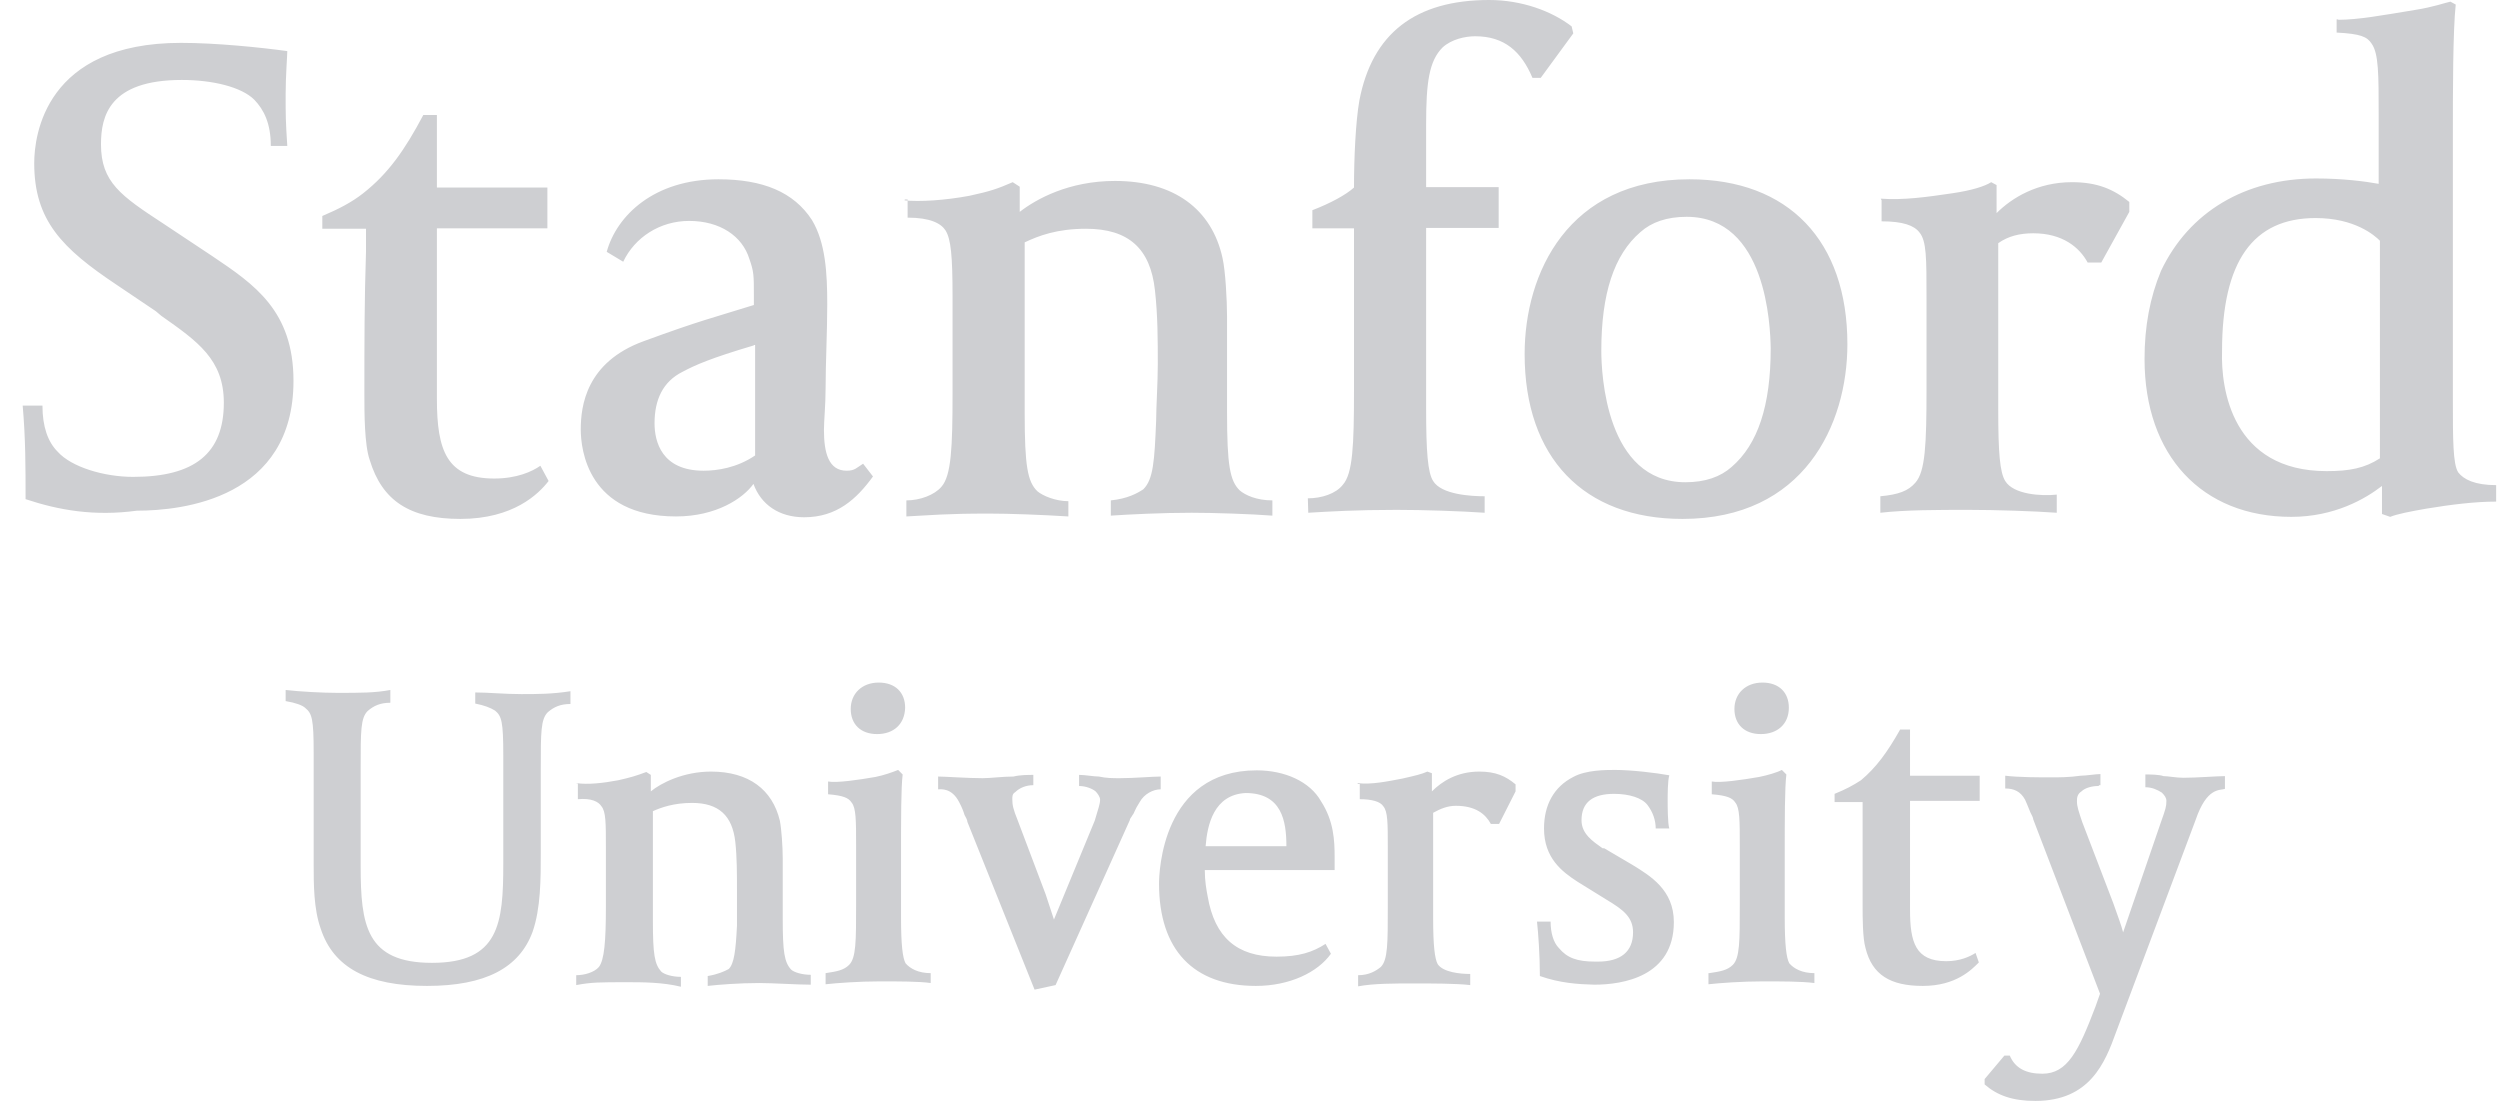 <svg width="109" height="48" viewBox="0 0 109 48" fill="none" xmlns="http://www.w3.org/2000/svg">
<path d="M29.473 22.517C25.627 22.517 25.321 19.588 25.321 18.726C25.321 17.701 25.555 15.796 28.053 14.88C30.551 13.963 31.09 13.855 32.869 13.298V12.867C32.869 12.005 32.869 11.843 32.671 11.286C32.366 10.297 31.395 9.632 30.047 9.632C28.772 9.632 27.675 10.351 27.172 11.412L26.453 10.98C26.885 9.399 28.52 7.817 31.323 7.817C33.264 7.817 34.612 8.374 35.403 9.596C35.996 10.585 36.068 11.915 36.068 13.262C36.068 14.485 35.996 15.832 35.996 16.928C35.996 17.647 35.924 18.348 35.924 18.744C35.924 19.732 36.122 20.523 36.912 20.523C37.272 20.523 37.344 20.397 37.631 20.217L38.062 20.774C37.344 21.763 36.481 22.553 35.061 22.553C33.965 22.553 33.175 21.996 32.851 21.098C32.402 21.727 31.234 22.517 29.473 22.517ZM32.869 15.059C30.982 15.617 30.299 15.922 29.76 16.21C28.897 16.641 28.538 17.432 28.538 18.456C28.538 19.247 28.843 20.523 30.677 20.523C31.27 20.523 32.132 20.397 32.923 19.858V15.042H32.869V15.059ZM1.115 21.763C1.115 20.343 1.115 19.139 0.989 17.683H1.851C1.851 18.6 2.085 19.265 2.516 19.696C3.109 20.361 4.529 20.792 5.805 20.792C8.483 20.792 9.759 19.768 9.759 17.558C9.759 15.671 8.608 14.88 7.027 13.766L6.793 13.568L5.086 12.418C2.714 10.836 1.492 9.614 1.492 7.116C1.492 5.894 1.977 1.869 7.89 1.869C9.417 1.869 11.358 2.067 12.526 2.228C12.526 2.426 12.454 3.325 12.454 4.115C12.454 5.032 12.454 5.265 12.526 6.362H11.807C11.807 5.373 11.502 4.78 11.088 4.349C10.531 3.792 9.273 3.486 7.926 3.486C4.763 3.486 4.403 5.068 4.403 6.29C4.403 7.943 5.266 8.536 7.135 9.758L9.273 11.178C11.088 12.4 12.796 13.55 12.796 16.605C12.796 21.727 7.979 22.266 5.967 22.266C4.116 22.517 2.57 22.248 1.115 21.763ZM39.392 8.734C40.111 8.806 41.207 8.734 42.268 8.536C43.184 8.338 43.49 8.231 44.155 7.943L44.46 8.141V9.237C45.179 8.68 46.599 7.889 48.611 7.889C51.181 7.889 52.834 9.111 53.302 11.25C53.428 11.807 53.499 13.065 53.499 13.819V17.971C53.499 20.289 53.625 20.972 54.056 21.385C54.29 21.583 54.775 21.817 55.476 21.817V22.482C54.56 22.41 52.906 22.356 51.954 22.356C50.678 22.356 49.222 22.428 48.432 22.482V21.817C49.151 21.745 49.582 21.511 49.851 21.331C50.283 20.9 50.337 20.109 50.408 18.33C50.408 17.773 50.48 16.677 50.48 15.886C50.48 14.862 50.48 13.748 50.355 12.651C50.157 10.836 49.204 9.974 47.353 9.974C46.078 9.974 45.287 10.279 44.676 10.567V18.007C44.676 20.325 44.802 21.008 45.233 21.421C45.467 21.619 46.024 21.852 46.581 21.852V22.517C45.431 22.445 44.011 22.392 43.112 22.392C41.225 22.392 40.614 22.463 39.518 22.517V21.817C40.111 21.817 40.74 21.583 41.046 21.224C41.477 20.738 41.531 19.516 41.531 17.144V12.921C41.531 11.142 41.459 10.423 41.225 10.046C41.028 9.74 40.56 9.489 39.572 9.489V8.698H39.446V8.734H39.392ZM57.022 21.727C57.615 21.727 58.244 21.529 58.549 21.134C58.98 20.648 59.034 19.426 59.034 17.054V9.956H57.219V9.165C58.01 8.86 58.675 8.5 59.034 8.177C59.034 6.901 59.106 5.301 59.268 4.385C59.825 1.456 61.712 0 64.929 0C66.349 0 67.66 0.485 68.523 1.15L68.595 1.456L67.175 3.396H66.816C66.331 2.246 65.594 1.581 64.318 1.581C63.887 1.581 63.294 1.707 62.898 2.067C62.305 2.66 62.179 3.594 62.179 5.427V8.159H65.342V9.938H62.179V17.809C62.179 19.696 62.251 20.613 62.485 20.972C62.844 21.565 64.138 21.637 64.731 21.637V22.356C63.707 22.284 62.053 22.23 60.885 22.23C59.106 22.23 57.956 22.302 57.04 22.356L57.022 21.727ZM73.357 22.625C69.044 22.625 66.474 19.948 66.474 15.437C66.474 11.915 68.361 7.817 73.663 7.817C77.976 7.817 80.546 10.495 80.546 15.006C80.546 18.528 78.641 22.625 73.357 22.625ZM73.537 9.453C72.674 9.453 72.009 9.686 71.524 10.118C70.374 11.106 69.817 12.795 69.817 15.293C69.817 16.282 70.015 21.026 73.483 21.026C74.346 21.026 75.01 20.792 75.496 20.361C76.646 19.372 77.203 17.683 77.203 15.185C77.185 14.215 77.023 9.453 73.537 9.453ZM82.001 8.662C82.99 8.734 84.014 8.59 85.11 8.428C85.973 8.303 86.53 8.123 86.817 7.943L87.051 8.069V9.291C87.716 8.626 88.83 7.943 90.34 7.943C91.436 7.943 92.155 8.249 92.838 8.806V9.237L91.615 11.447H91.022C90.663 10.783 89.926 10.171 88.65 10.171C88.057 10.171 87.554 10.297 87.123 10.603V17.863C87.123 19.75 87.195 20.595 87.428 20.972C87.788 21.565 89.01 21.637 89.675 21.565V22.356C88.686 22.284 86.997 22.23 85.829 22.23C84.481 22.23 83.097 22.23 81.983 22.356V21.637C82.774 21.565 83.205 21.403 83.511 21.044C83.942 20.559 83.996 19.39 83.996 16.964V13.011C83.996 11.232 83.996 10.513 83.69 10.136C83.457 9.83 82.972 9.65 82.037 9.65V8.734L82.001 8.662ZM101.949 0.863C102.811 0.863 103.89 0.665 105.309 0.431C106.1 0.306 106.585 0.126 106.837 0.072L107.07 0.198C106.945 1.348 106.945 3.99 106.945 5.858V17.432C106.945 19.139 106.945 20.235 107.178 20.595C107.412 20.9 107.897 21.152 108.832 21.152V21.87C107.915 21.87 106.891 21.996 105.794 22.176C105.076 22.302 104.519 22.41 104.213 22.535L103.854 22.41V21.188C103.135 21.745 101.787 22.535 99.9 22.535C96 22.535 93.502 19.858 93.502 15.653C93.502 14.233 93.736 12.975 94.221 11.807C95.443 9.237 97.887 7.781 100.978 7.781C102.128 7.781 103.117 7.907 103.71 8.015V5.014C103.71 3.235 103.71 2.336 103.404 1.905C103.207 1.599 102.919 1.474 101.877 1.42V0.845H101.949V0.863ZM101.446 20.541C102.434 20.541 103.099 20.415 103.764 19.983V10.495C103.53 10.261 102.668 9.507 100.96 9.507C98.229 9.507 96.881 11.393 96.881 15.311C96.827 16.947 97.312 20.541 101.446 20.541ZM23.919 20.972C23.488 21.529 22.392 22.625 20.074 22.625C17.863 22.625 16.659 21.834 16.12 20.055C15.887 19.39 15.887 17.989 15.887 17.18C15.887 14.934 15.887 13.101 15.958 10.962V9.974H14.053V9.417C14.772 9.111 15.329 8.824 15.833 8.428C16.929 7.566 17.648 6.541 18.456 5.014H19.049V8.177H23.866V9.956H19.049V17.396C19.049 19.642 19.481 20.864 21.547 20.864C22.536 20.864 23.201 20.559 23.56 20.307L23.919 20.972Z" fill="#CECFD2"/>
<path d="M91.472 34.27C91.238 34.27 90.915 34.342 90.753 34.504C90.555 34.63 90.555 34.809 90.555 34.935C90.555 35.169 90.627 35.367 90.789 35.852L92.137 39.374C92.334 39.931 92.496 40.362 92.568 40.65L94.221 35.834C94.419 35.277 94.455 35.169 94.455 34.917C94.455 34.791 94.383 34.684 94.257 34.558C94.059 34.432 93.826 34.324 93.538 34.324V33.767C93.736 33.767 94.131 33.767 94.329 33.839C94.527 33.839 94.886 33.911 95.192 33.911C95.785 33.911 96.647 33.839 97.007 33.839V34.396C96.773 34.468 96.216 34.324 95.731 35.744L92.262 44.999C91.777 46.347 91.112 48 88.74 48C87.752 48 87.087 47.766 86.53 47.281V47.047L87.392 46.023H87.626C87.86 46.58 88.345 46.814 89.046 46.814C90.142 46.814 90.627 45.825 91.364 43.885L91.561 43.328L88.65 35.726C88.65 35.654 88.578 35.528 88.525 35.42C88.453 35.223 88.291 34.863 88.291 34.863C88.093 34.504 87.806 34.378 87.428 34.378V33.821C87.985 33.893 88.956 33.893 89.441 33.893C89.746 33.893 90.232 33.893 90.717 33.821C90.951 33.821 91.382 33.749 91.579 33.749V34.234H91.508V34.27H91.472ZM59.196 34.145C59.789 34.216 60.472 34.073 61.137 33.947C61.694 33.821 62 33.749 62.233 33.641L62.431 33.713V34.504C62.862 34.073 63.527 33.641 64.498 33.641C65.216 33.641 65.648 33.839 66.079 34.198V34.504L65.36 35.924H65.001C64.767 35.492 64.336 35.133 63.473 35.133C63.114 35.133 62.808 35.259 62.485 35.438V40.021C62.485 41.243 62.557 41.8 62.682 42.034C62.916 42.393 63.671 42.465 64.102 42.465V42.95C63.509 42.878 62.395 42.878 61.658 42.878C60.795 42.878 59.879 42.878 59.214 43.004V42.519C59.699 42.519 60.005 42.321 60.203 42.16C60.508 41.854 60.508 41.135 60.508 39.536V36.966C60.508 35.87 60.508 35.385 60.31 35.151C60.184 34.953 59.825 34.845 59.286 34.845V34.181H59.196V34.145ZM18.618 42.986C16.048 42.986 14.539 42.195 13.982 40.488C13.676 39.626 13.676 38.547 13.676 37.685V32.815C13.676 31.359 13.604 31.108 13.317 30.874C13.191 30.748 12.885 30.64 12.454 30.568V30.083C13.047 30.155 14.107 30.209 14.7 30.209C15.725 30.209 16.354 30.209 17.019 30.083V30.64C16.587 30.64 16.3 30.766 16.03 31C15.725 31.305 15.725 31.862 15.725 33.444V37.757C15.725 40.327 15.958 41.98 18.834 41.98C21.763 41.98 21.943 40.273 21.943 37.667V32.922C21.943 31.467 21.871 31.215 21.583 30.982C21.386 30.856 21.098 30.748 20.721 30.676V30.191C21.278 30.191 21.997 30.263 22.733 30.263C23.398 30.263 24.081 30.263 24.872 30.137V30.694C24.441 30.694 24.153 30.82 23.884 31.053C23.578 31.359 23.578 31.916 23.578 33.498V37.164C23.578 38.314 23.578 39.608 23.219 40.632C22.643 42.195 21.17 42.986 18.618 42.986ZM35.996 42.429C36.481 42.357 36.787 42.303 37.02 42.07C37.326 41.764 37.326 41.045 37.326 39.446V36.876C37.326 35.78 37.326 35.223 37.128 34.989C37.002 34.791 36.769 34.684 36.104 34.63V34.073C36.463 34.145 37.452 34.001 38.17 33.875C38.53 33.803 38.889 33.677 39.159 33.569L39.356 33.767C39.285 34.36 39.285 35.654 39.285 37.361V39.985C39.285 41.207 39.356 41.764 39.482 41.998C39.68 42.231 40.039 42.429 40.578 42.429V42.86C40.093 42.788 39.159 42.788 38.368 42.788C37.452 42.788 36.481 42.86 35.996 42.914V42.429ZM38.242 32.006C37.523 32.006 37.092 31.575 37.092 30.91C37.092 30.245 37.577 29.76 38.314 29.76C39.033 29.76 39.464 30.191 39.464 30.856C39.446 31.575 38.961 32.006 38.242 32.006ZM74.525 42.429C75.01 42.357 75.316 42.303 75.55 42.07C75.855 41.764 75.855 41.045 75.855 39.446V36.876C75.855 35.78 75.855 35.223 75.657 34.989C75.532 34.791 75.298 34.684 74.633 34.63V34.073C74.993 34.145 75.981 34.001 76.7 33.875C77.059 33.803 77.49 33.677 77.688 33.569L77.886 33.767C77.814 34.36 77.814 35.654 77.814 37.361V39.985C77.814 41.207 77.886 41.764 78.012 41.998C78.209 42.231 78.569 42.429 79.108 42.429V42.86C78.551 42.788 77.652 42.788 76.861 42.788C75.945 42.788 74.975 42.86 74.489 42.914V42.429H74.525ZM76.772 32.006C76.053 32.006 75.621 31.575 75.621 30.91C75.621 30.245 76.107 29.76 76.844 29.76C77.562 29.76 77.994 30.191 77.994 30.856C77.994 31.575 77.49 32.006 76.772 32.006ZM67.139 42.555C67.139 41.638 67.067 40.668 67.013 40.183H67.606C67.606 40.668 67.732 41.099 67.966 41.333C68.325 41.764 68.757 41.926 69.547 41.926H69.673C70.662 41.926 71.201 41.495 71.201 40.65C71.201 39.985 70.769 39.661 70.05 39.23L68.775 38.44C68.11 38.008 67.319 37.415 67.319 36.121C67.319 35.097 67.75 34.306 68.595 33.875C69.152 33.569 70.015 33.569 70.41 33.569C71.129 33.569 72.189 33.695 72.782 33.803C72.71 34.037 72.71 34.666 72.71 34.899C72.71 35.097 72.71 35.924 72.782 36.121H72.189C72.189 35.762 72.063 35.403 71.83 35.097C71.596 34.791 71.039 34.612 70.374 34.612C69.457 34.612 68.954 34.971 68.954 35.762C68.954 36.355 69.439 36.678 69.871 36.984H69.943L71.165 37.703C71.955 38.188 72.98 38.799 72.98 40.201C72.98 42.573 70.769 42.932 69.511 42.932C68.793 42.914 68.002 42.86 67.139 42.555ZM86.278 41.962C85.973 42.267 85.29 42.986 83.834 42.986C82.414 42.986 81.624 42.501 81.336 41.333C81.21 40.901 81.21 39.985 81.21 39.518C81.21 38.062 81.21 36.894 81.21 35.564V34.971H79.988V34.612C80.474 34.414 80.779 34.252 81.138 34.019C81.803 33.462 82.289 32.797 82.846 31.808H83.277V33.821H86.314V34.917H83.277V39.661C83.277 41.081 83.511 41.908 84.858 41.908C85.451 41.908 85.883 41.71 86.134 41.548L86.278 41.962ZM45.053 33.785C44.855 33.785 44.46 33.785 44.191 33.857C43.705 33.857 43.202 33.929 42.843 33.929C42.178 33.929 41.189 33.857 40.902 33.857V34.414C41.028 34.414 41.495 34.342 41.818 34.971C41.944 35.205 42.016 35.403 42.052 35.528C42.124 35.654 42.178 35.762 42.178 35.834L45.107 43.148L46.023 42.95L49.258 35.762C49.258 35.69 49.33 35.636 49.384 35.528C49.456 35.456 49.456 35.331 49.69 34.971C49.887 34.612 50.283 34.414 50.606 34.414V33.857C50.247 33.857 49.456 33.929 48.827 33.929C48.522 33.929 48.234 33.929 47.91 33.857C47.677 33.857 47.317 33.785 47.048 33.785V34.27C47.353 34.27 47.641 34.396 47.767 34.504C47.839 34.576 47.964 34.738 47.964 34.863C47.964 35.061 47.892 35.223 47.731 35.78L45.952 40.093C45.88 39.859 45.754 39.5 45.592 38.997L44.37 35.762C44.173 35.277 44.137 35.097 44.137 34.845C44.137 34.72 44.137 34.612 44.262 34.54C44.46 34.342 44.748 34.234 45.053 34.234V33.749V33.785ZM25.142 34.145C25.627 34.216 26.292 34.145 26.956 34.019C27.514 33.893 27.747 33.821 28.179 33.659L28.376 33.785V34.504C28.808 34.145 29.796 33.641 31 33.641C32.653 33.641 33.678 34.432 34.001 35.78C34.073 36.139 34.127 36.93 34.127 37.433V40.057C34.127 41.513 34.199 41.944 34.486 42.267C34.612 42.393 34.971 42.501 35.349 42.501V42.932C34.756 42.932 33.696 42.86 33.102 42.86C32.24 42.86 31.323 42.932 30.856 42.986V42.555C31.288 42.483 31.575 42.357 31.773 42.249C32.006 42.016 32.078 41.459 32.132 40.362C32.132 40.003 32.132 39.338 32.132 38.781C32.132 38.116 32.132 37.361 32.06 36.714C31.934 35.564 31.341 35.007 30.173 35.007C29.383 35.007 28.826 35.205 28.466 35.367V40.147C28.466 41.602 28.538 42.034 28.826 42.357C28.951 42.483 29.311 42.591 29.688 42.591V43.022C28.897 42.824 27.981 42.824 27.37 42.824C26.148 42.824 25.788 42.824 25.123 42.95V42.519C25.483 42.519 25.914 42.393 26.112 42.16C26.346 41.854 26.417 41.063 26.417 39.536V36.966C26.417 35.87 26.417 35.385 26.22 35.151C26.094 34.953 25.788 34.791 25.195 34.845V34.163H25.142V34.145ZM54.757 42.986C52.026 42.986 50.534 41.405 50.534 38.529C50.534 38.044 50.66 33.587 54.793 33.587C56.015 33.587 57.111 34.073 57.597 34.935C58.154 35.798 58.19 36.642 58.19 37.379V37.936H52.529C52.529 38.422 52.601 38.799 52.655 39.087C52.96 40.866 53.931 41.71 55.656 41.71C56.644 41.71 57.237 41.513 57.794 41.153L58.028 41.584C57.453 42.393 56.231 42.986 54.757 42.986ZM52.565 36.894H56.087C56.087 35.798 55.889 34.576 54.308 34.576C52.924 34.648 52.637 35.96 52.565 36.894Z" fill="#CECFD2"/>
</svg>
